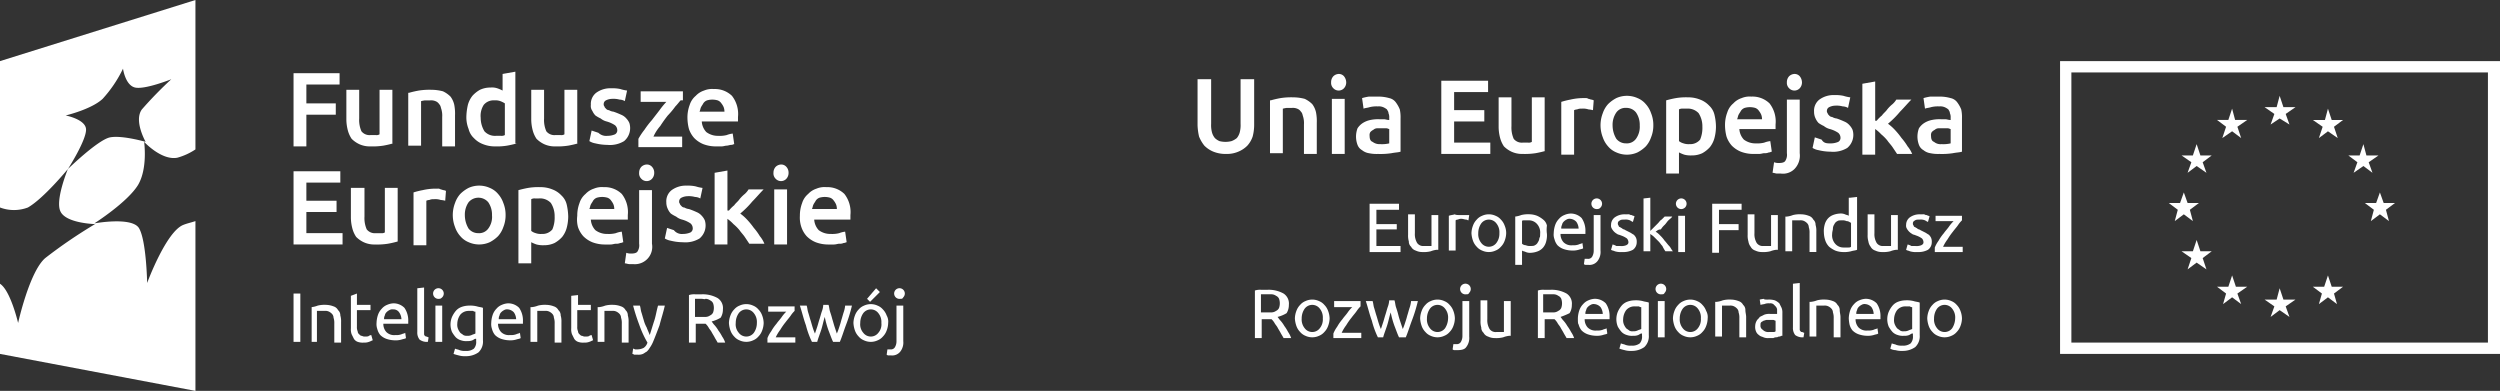 <svg id="UE" xmlns="http://www.w3.org/2000/svg" width="357" height="55.818" viewBox="0 0 357 55.818">
  <rect x="0" y="0" width="357" height="55.818" fill="#333333" stroke="none"/>
  <path id="Path_48" data-name="Path 48" d="M338.8,13.816V52.393H279.316V13.816H338.8m1.724-1.616H277.7V54.01h62.823V12.2Z" transform="translate(16.477 -3.472)" fill="#fff"/>
  <path id="Path_49" data-name="Path 49" d="M305.662,20.895l1.293-.862,1.4.862-.539-1.509,1.4-.97h-1.724l-.539-1.616-.431,1.616H304.8l1.4.97Z" transform="translate(18.58 -3.115)" fill="#fff"/>
  <path id="Path_50" data-name="Path 50" d="M299.254,22.7l1.4-.97,1.293.97-.539-1.616,1.4-.97h-1.724l-.431-1.616-.539,1.616H298.5l1.293.97Z" transform="translate(18.091 -2.983)" fill="#fff"/>
  <path id="Path_51" data-name="Path 51" d="M295.955,23.2l-.539,1.616H293.8l1.4.97-.539,1.509,1.293-.97,1.4.97-.539-1.509,1.293-.97h-1.616Z" transform="translate(17.726 -2.618)" fill="#fff"/>
  <path id="Path_52" data-name="Path 52" d="M294.255,32.725l1.293.97-.431-1.616,1.293-.97h-1.616l-.539-1.509-.539,1.509H292.1l1.293.97-.431,1.616Z" transform="translate(17.595 -2.122)" fill="#fff"/>
  <path id="Path_148" data-name="Path 148" d="M294.255,32.725l1.293.97-.431-1.616,1.293-.97h-1.616l-.539-1.509-.539,1.509H292.1l1.293.97-.431,1.616Z" transform="translate(45.595 -2.122)" fill="#fff"/>
  <path id="Path_53" data-name="Path 53" d="M296.494,37.516l-.539-1.616-.539,1.616H293.8l1.4.97-.539,1.616,1.293-.97,1.4.97-.539-1.616,1.293-.97Z" transform="translate(17.726 -1.633)" fill="#fff"/>
  <path id="Path_54" data-name="Path 54" d="M301.194,42.216l-.539-1.616-.539,1.616H298.5l1.293.97-.431,1.509,1.293-.97,1.293.97-.539-1.509,1.4-.97Z" transform="translate(18.091 -1.269)" fill="#fff"/>
  <path id="Path_55" data-name="Path 55" d="M307.494,43.916l-.539-1.616-.431,1.616H304.8l1.4.97-.539,1.509,1.293-.97,1.4.97-.539-1.509,1.4-.97Z" transform="translate(18.58 -1.137)" fill="#fff"/>
  <path id="Path_56" data-name="Path 56" d="M313.894,42.216l-.539-1.616-.539,1.616H311.2l1.293.97-.431,1.509,1.293-.97,1.293.97-.431-1.509,1.293-.97Z" transform="translate(19.076 -1.269)" fill="#fff"/>
  <path id="Path_58" data-name="Path 58" d="M316.654,27.295l1.4-.97,1.293.97-.539-1.509,1.4-.97h-1.724l-.431-1.616-.539,1.616H315.9l1.293.97Z" transform="translate(19.441 -2.618)" fill="#fff"/>
  <path id="Path_59" data-name="Path 59" d="M313.355,18.5l-.431,1.616H311.2l1.4.97-.539,1.616,1.293-.97,1.4.97-.539-1.616,1.293-.97h-1.616Z" transform="translate(19.076 -2.983)" fill="#fff"/>
  <g id="Group_17" data-name="Group 17" transform="translate(179.2 28.125)">
    <g id="Group_16" data-name="Group 16">
      <path id="Path_60" data-name="Path 60" d="M186.2,38V31.1h4.2v.862H187.17v2.047h2.909v.754H187.17v2.371h3.448V38Z" transform="translate(-169.821 -30.13)" fill="#fff"/>
      <path id="Path_61" data-name="Path 61" d="M195.395,37.565a3.331,3.331,0,0,0-.862.216,4.04,4.04,0,0,1-1.185.108,2.152,2.152,0,0,1-.97-.216,1.1,1.1,0,0,1-.647-.539.978.978,0,0,1-.323-.754,2.984,2.984,0,0,1-.108-.97V32.5h.97v2.694a2.445,2.445,0,0,0,.323,1.4,1.05,1.05,0,0,0,.97.431h1.078V32.608h.97v4.957Z" transform="translate(-169.425 -30.022)" fill="#fff"/>
      <path id="Path_62" data-name="Path 62" d="M198.424,32.608h1.185l-.108.754c-.108,0-.216-.108-.323-.108-.216,0-.431-.108-.647-.108a.971.971,0,0,0-.539.108.472.472,0,0,0-.323.108v4.31h-.97V32.716c.216-.108.539-.108.862-.216C197.67,32.608,197.993,32.608,198.424,32.608Z" transform="translate(-169.006 -30.022)" fill="#fff"/>
      <path id="Path_63" data-name="Path 63" d="M204.657,35.194a3.188,3.188,0,0,1-.216,1.078,2.346,2.346,0,0,1-.539.862,1.933,1.933,0,0,1-.754.539,2.29,2.29,0,0,1-1.94,0,1.933,1.933,0,0,1-.754-.539,2.346,2.346,0,0,1-.539-.862,3.829,3.829,0,0,1-.216-1.078,3.188,3.188,0,0,1,.216-1.078,2.346,2.346,0,0,1,.539-.862,1.933,1.933,0,0,1,.754-.539,2.29,2.29,0,0,1,1.94,0,1.933,1.933,0,0,1,.754.539,2.346,2.346,0,0,1,.539.862A2.7,2.7,0,0,1,204.657,35.194Zm-.97,0a1.987,1.987,0,0,0-.431-1.4,1.347,1.347,0,0,0-2.155,0,2.4,2.4,0,0,0-.431,1.4,1.987,1.987,0,0,0,.431,1.4,1.347,1.347,0,0,0,2.155,0A2.166,2.166,0,0,0,203.687,35.194Z" transform="translate(-168.774 -30.022)" fill="#fff"/>
      <path id="Path_64" data-name="Path 64" d="M210.026,35.3a3.322,3.322,0,0,1-.108,1.078,2.166,2.166,0,0,1-.431.862,1.933,1.933,0,0,1-.754.539,3.146,3.146,0,0,1-.97.216,1.6,1.6,0,0,1-.754-.108c-.216-.108-.431-.108-.539-.216V39.72h-.97v-6.9a3.331,3.331,0,0,0,.862-.216,4.04,4.04,0,0,1,1.185-.108,3.188,3.188,0,0,1,1.078.216,3.78,3.78,0,0,1,.862.539,1.481,1.481,0,0,1,.539.862A4.346,4.346,0,0,0,210.026,35.3Zm-.97,0a1.828,1.828,0,0,0-.431-1.4,1.544,1.544,0,0,0-1.185-.539h-.647c-.108,0-.323,0-.323.108V36.7a.823.823,0,0,0,.539.216,1.367,1.367,0,0,0,.647.108c.216,0,.539,0,.647-.108a.841.841,0,0,0,.431-.431,1.155,1.155,0,0,0,.216-.647C209.056,35.84,209.056,35.517,209.056,35.3Z" transform="translate(-168.324 -30.022)" fill="#fff"/>
      <path id="Path_65" data-name="Path 65" d="M210.6,35.2a3.873,3.873,0,0,1,.216-1.185,2.346,2.346,0,0,1,.539-.862,1.933,1.933,0,0,1,.754-.539,2.536,2.536,0,0,1,.862-.216,2.193,2.193,0,0,1,1.616.647,3.2,3.2,0,0,1,.539,1.94v.323H211.57A1.723,1.723,0,0,0,212,36.495a1.574,1.574,0,0,0,1.293.431,2.1,2.1,0,0,0,.862-.108c.216-.108.431-.108.539-.216l.108.754c-.108.108-.323.108-.647.216a2.983,2.983,0,0,1-.97.108A3.874,3.874,0,0,1,212,37.465a2.346,2.346,0,0,1-.862-.539,2.166,2.166,0,0,1-.431-.862A1.853,1.853,0,0,1,210.6,35.2Zm3.556-.539a1.821,1.821,0,0,0-.323-1.078,1.33,1.33,0,0,0-.862-.431.807.807,0,0,0-.539.108,1.488,1.488,0,0,0-.431.323.817.817,0,0,0-.216.431.971.971,0,0,0-.108.539h2.478Z" transform="translate(-167.928 -30.029)" fill="#fff"/>
      <path id="Path_66" data-name="Path 66" d="M215.247,39.867h-.323a.4.4,0,0,1-.323-.108l.108-.754h.431a.652.652,0,0,0,.647-.323A1.669,1.669,0,0,0,216,37.82V32.755h.97V37.82a2.107,2.107,0,0,1-.431,1.509A1.45,1.45,0,0,1,215.247,39.867Zm1.293-7.974a.762.762,0,1,1,.431-.216A.56.56,0,0,1,216.54,31.893Z" transform="translate(-167.618 -30.169)" fill="#fff"/>
      <path id="Path_67" data-name="Path 67" d="M219.493,37.026a1.852,1.852,0,0,0,.862-.108c.216-.108.323-.216.323-.431a.823.823,0,0,0-.216-.539,3.16,3.16,0,0,0-.862-.431c-.215-.108-.431-.108-.539-.216a1.9,1.9,0,0,1-.754-.754.807.807,0,0,1-.108-.539,1.326,1.326,0,0,1,.539-1.078,2.4,2.4,0,0,1,1.4-.431h.431a.648.648,0,0,1,.431.108.4.4,0,0,1,.323.108c.108,0,.216,0,.216.108l-.216.754c-.108,0-.216-.108-.431-.216a1.6,1.6,0,0,0-.754-.108c-.216,0-.539,0-.647.108-.216.108-.323.216-.323.431a.4.4,0,0,0,.108.323.232.232,0,0,0,.216.216c.108.108.216.108.323.216s.323.108.431.216l.647.323c.215.108.323.216.539.323a1.488,1.488,0,0,1,.323.431,1.367,1.367,0,0,1,.108.647,1.326,1.326,0,0,1-.539,1.078,2.854,2.854,0,0,1-1.509.323,3,3,0,0,1-1.078-.108c-.216-.108-.431-.108-.539-.216l.216-.754a1.82,1.82,0,0,1,.539.216Z" transform="translate(-167.339 -30.022)" fill="#fff"/>
      <path id="Path_68" data-name="Path 68" d="M224.224,35.149a2.857,2.857,0,0,1,.647.539,4.687,4.687,0,0,1,.647.754c.216.216.431.539.647.754s.323.539.539.754h-1.078a4.683,4.683,0,0,1-.431-.754c-.216-.216-.323-.431-.539-.647l-.647-.647c-.216-.216-.431-.323-.539-.431v2.478h-.97V30.408l.97-.108v4.741l.539-.539.539-.539c.216-.216.323-.431.539-.539l.431-.431h1.078c-.108.216-.323.323-.539.539s-.323.431-.539.647a2.856,2.856,0,0,0-.539.647C224.547,34.826,224.44,35.041,224.224,35.149Z" transform="translate(-167.005 -30.192)" fill="#fff"/>
      <path id="Path_69" data-name="Path 69" d="M227.647,31.893a.762.762,0,1,1,.431-.216A.817.817,0,0,1,227.647,31.893Zm.431,6.142h-.97V32.863h.97Z" transform="translate(-166.656 -30.169)" fill="#fff"/>
      <path id="Path_70" data-name="Path 70" d="M231.6,38V31.1h4.2v.862H232.57v2.047h2.8v.862h-2.8V38.1h-.97Z" transform="translate(-166.299 -30.13)" fill="#fff"/>
      <path id="Path_71" data-name="Path 71" d="M240.395,37.565a3.331,3.331,0,0,0-.862.216,4.04,4.04,0,0,1-1.185.108,2.151,2.151,0,0,1-.97-.216,1.1,1.1,0,0,1-.647-.539,1.609,1.609,0,0,1-.323-.754,2.983,2.983,0,0,1-.108-.97V32.5h.97v2.694a2.445,2.445,0,0,0,.323,1.4,1.05,1.05,0,0,0,.97.431h1.078V32.608h.97v4.957Z" transform="translate(-165.934 -30.022)" fill="#fff"/>
      <path id="Path_72" data-name="Path 72" d="M241.516,32.823a3.331,3.331,0,0,0,.862-.216,4.04,4.04,0,0,1,1.185-.108,3.187,3.187,0,0,1,1.078.216,1.1,1.1,0,0,1,.647.539.978.978,0,0,1,.323.754,2.984,2.984,0,0,1,.108.97v2.909h-.97V35.194a2.371,2.371,0,0,0-.108-.862.823.823,0,0,0-.215-.539,1.487,1.487,0,0,0-.431-.323,1.166,1.166,0,0,0-.647-.108H242.27V37.78h-.97V32.823Z" transform="translate(-165.547 -30.022)" fill="#fff"/>
      <path id="Path_73" data-name="Path 73" d="M250.171,30.308l.97-.108v7.543c-.216.108-.539.108-.862.216a4.04,4.04,0,0,1-1.185.108,3.188,3.188,0,0,1-1.078-.216,3.78,3.78,0,0,1-.862-.539,2.346,2.346,0,0,1-.539-.862,3.873,3.873,0,0,1-.216-1.185,3.322,3.322,0,0,1,.108-1.078,2.167,2.167,0,0,1,.431-.862,1.933,1.933,0,0,1,.754-.539,3.146,3.146,0,0,1,.97-.216,1.6,1.6,0,0,1,.754.108c.215.108.431.108.539.216V30.308Zm0,3.556a.823.823,0,0,0-.539-.216,1.367,1.367,0,0,0-.647-.108c-.216,0-.539,0-.647.108a.841.841,0,0,0-.431.431,1.155,1.155,0,0,0-.216.647c0,.216-.108.431-.108.754a1.829,1.829,0,0,0,.431,1.4,1.544,1.544,0,0,0,1.185.539h.647c.215,0,.323,0,.431-.108V33.864Z" transform="translate(-165.151 -30.2)" fill="#fff"/>
      <path id="Path_74" data-name="Path 74" d="M256.295,37.565a3.331,3.331,0,0,0-.862.216,4.04,4.04,0,0,1-1.185.108,2.152,2.152,0,0,1-.97-.216,1.1,1.1,0,0,1-.647-.539,1.608,1.608,0,0,1-.323-.754,2.983,2.983,0,0,1-.108-.97V32.5h.97v2.694a2.445,2.445,0,0,0,.323,1.4,1.05,1.05,0,0,0,.97.431h1.078V32.608h.97v4.957Z" transform="translate(-164.701 -30.022)" fill="#fff"/>
      <path id="Path_75" data-name="Path 75" d="M258.593,37.026a1.852,1.852,0,0,0,.862-.108c.216-.108.323-.216.323-.431a.823.823,0,0,0-.216-.539,3.159,3.159,0,0,0-.862-.431c-.215-.108-.431-.108-.539-.216a1.905,1.905,0,0,1-.754-.754.808.808,0,0,1-.108-.539,1.326,1.326,0,0,1,.539-1.078,2.4,2.4,0,0,1,1.4-.431h.431a.648.648,0,0,1,.431.108.4.4,0,0,1,.323.108c.108,0,.215,0,.215.108l-.215.754c-.108,0-.216-.108-.431-.216a1.6,1.6,0,0,0-.754-.108c-.216,0-.539,0-.647.108-.216.108-.323.216-.323.431a.4.4,0,0,0,.108.323.232.232,0,0,0,.216.216c.108.108.216.108.323.216s.323.108.431.216l.647.323c.215.108.323.216.539.323a1.489,1.489,0,0,1,.323.431,1.367,1.367,0,0,1,.108.647,1.326,1.326,0,0,1-.539,1.078,2.854,2.854,0,0,1-1.509.323,3,3,0,0,1-1.078-.108c-.215-.108-.431-.108-.539-.216l.216-.754a1.821,1.821,0,0,1,.539.216Z" transform="translate(-164.305 -30.022)" fill="#fff"/>
      <path id="Path_76" data-name="Path 76" d="M264.979,33.347a4.1,4.1,0,0,0-.539.647c-.216.323-.431.539-.754.97a9.321,9.321,0,0,0-.754,1.078,5.706,5.706,0,0,0-.647,1.078h2.8v.754H261.1v-.647a4.369,4.369,0,0,1,.539-.97,6.539,6.539,0,0,1,.754-1.078c.216-.323.539-.647.754-.97a4.687,4.687,0,0,1,.647-.754h-2.586V32.7h3.772Z" transform="translate(-164.011 -30.006)" fill="#fff"/>
      <path id="Path_77" data-name="Path 77" d="M174.233,46.379c.108.108.215.323.431.539a4.565,4.565,0,0,1,.539.754,6.012,6.012,0,0,1,.539.862,3.225,3.225,0,0,1,.431.862h-1.078c-.108-.216-.323-.539-.431-.754s-.323-.539-.431-.754-.323-.431-.431-.647a2.351,2.351,0,0,0-.431-.539h-1.4V49.4H171V42.608a2.373,2.373,0,0,1,.862-.108h.97a4.379,4.379,0,0,1,2.263.539,1.7,1.7,0,0,1,.754,1.616,2.172,2.172,0,0,1-.323,1.185A4.664,4.664,0,0,1,174.233,46.379Zm-1.4-3.233h-.97v2.586h1.509a1.156,1.156,0,0,0,.647-.216.841.841,0,0,0,.431-.431,1.993,1.993,0,0,0,0-1.293.841.841,0,0,0-.431-.431,1.156,1.156,0,0,0-.647-.216Z" transform="translate(-171 -29.246)" fill="#fff"/>
      <path id="Path_78" data-name="Path 78" d="M181.257,46.494a3.187,3.187,0,0,1-.216,1.078,2.346,2.346,0,0,1-.539.862,1.933,1.933,0,0,1-.754.539,2.29,2.29,0,0,1-1.94,0,1.933,1.933,0,0,1-.754-.539,2.346,2.346,0,0,1-.539-.862,3.829,3.829,0,0,1-.216-1.078,3.188,3.188,0,0,1,.216-1.078,2.346,2.346,0,0,1,.539-.862,1.933,1.933,0,0,1,.754-.539,2.29,2.29,0,0,1,1.94,0,1.933,1.933,0,0,1,.754.539,2.346,2.346,0,0,1,.539.862A3.187,3.187,0,0,1,181.257,46.494Zm-.97,0a1.987,1.987,0,0,0-.431-1.4,1.347,1.347,0,0,0-2.155,0,2.4,2.4,0,0,0-.431,1.4,1.987,1.987,0,0,0,.431,1.4,1.347,1.347,0,0,0,2.155,0A1.987,1.987,0,0,0,180.287,46.494Z" transform="translate(-170.589 -29.145)" fill="#fff"/>
      <path id="Path_79" data-name="Path 79" d="M185.279,44.754a4.1,4.1,0,0,0-.539.647c-.216.323-.431.539-.754.97a9.326,9.326,0,0,0-.754,1.078,5.71,5.71,0,0,0-.647,1.078h2.8v.754H181.4v-.647a4.369,4.369,0,0,1,.539-.97,6.543,6.543,0,0,1,.754-1.078c.216-.323.539-.647.754-.97a4.688,4.688,0,0,1,.647-.754h-2.586V44h3.772v.754Z" transform="translate(-170.193 -29.129)" fill="#fff"/>
      <path id="Path_80" data-name="Path 80" d="M190.441,49.18c-.216-.431-.431-1.078-.647-1.616a13.032,13.032,0,0,1-.539-1.94c-.216.647-.323,1.293-.539,1.94s-.431,1.185-.539,1.616h-.754a12.129,12.129,0,0,1-.862-2.371c-.323-.862-.539-1.832-.862-2.8h.97c.108.323.108.647.216.97s.216.754.323,1.078.216.754.323,1.078a7.426,7.426,0,0,0,.323.862l.323-.97c.108-.323.215-.754.323-1.078s.216-.754.323-1.078a3.146,3.146,0,0,0,.215-.97h.754c.108.323.108.647.215.97s.216.647.323,1.078.216.754.323,1.078l.323.97a7.426,7.426,0,0,0,.323-.862c.108-.323.216-.647.323-1.078.108-.323.216-.754.323-1.078a4,4,0,0,0,.216-.97h.97a21.28,21.28,0,0,1-.862,2.8c-.323.862-.539,1.616-.862,2.371Z" transform="translate(-169.86 -29.137)" fill="#fff"/>
      <path id="Path_81" data-name="Path 81" d="M197.857,46.494a3.188,3.188,0,0,1-.216,1.078,2.346,2.346,0,0,1-.539.862,1.933,1.933,0,0,1-.754.539,2.29,2.29,0,0,1-1.94,0,1.932,1.932,0,0,1-.754-.539,2.346,2.346,0,0,1-.539-.862,3.829,3.829,0,0,1-.216-1.078,3.188,3.188,0,0,1,.216-1.078,2.346,2.346,0,0,1,.539-.862,1.932,1.932,0,0,1,.754-.539,2.29,2.29,0,0,1,1.94,0,1.933,1.933,0,0,1,.754.539,2.346,2.346,0,0,1,.539.862A3.188,3.188,0,0,1,197.857,46.494Zm-.97,0a1.987,1.987,0,0,0-.431-1.4,1.347,1.347,0,0,0-2.155,0,2.4,2.4,0,0,0-.431,1.4,1.987,1.987,0,0,0,.431,1.4,1.347,1.347,0,0,0,2.155,0A2.7,2.7,0,0,0,196.887,46.494Z" transform="translate(-169.301 -29.145)" fill="#fff"/>
      <path id="Path_82" data-name="Path 82" d="M197.847,51.167h-.323a.4.4,0,0,1-.323-.108l.108-.754h.431a.652.652,0,0,0,.647-.323,1.67,1.67,0,0,0,.216-.862V44.163h.97v5.065a2.107,2.107,0,0,1-.431,1.509C198.924,51.059,198.493,51.167,197.847,51.167Zm1.293-7.974a.762.762,0,1,1,.431-.216C199.463,43.193,199.355,43.193,199.14,43.193Z" transform="translate(-168.968 -29.292)" fill="#fff"/>
      <path id="Path_83" data-name="Path 83" d="M204.995,48.965a3.331,3.331,0,0,0-.862.216,4.04,4.04,0,0,1-1.185.108,2.152,2.152,0,0,1-.97-.216,1.1,1.1,0,0,1-.647-.539.978.978,0,0,1-.323-.754,2.983,2.983,0,0,1-.108-.97V43.9h.97v2.694a2.445,2.445,0,0,0,.323,1.4,1.05,1.05,0,0,0,.97.431h1.078V44.008h.97v4.957Z" transform="translate(-168.681 -29.137)" fill="#fff"/>
      <path id="Path_84" data-name="Path 84" d="M211.733,46.379c.108.108.216.323.431.539a4.56,4.56,0,0,1,.539.754,6.012,6.012,0,0,1,.539.862,3.226,3.226,0,0,1,.431.862h-1.078c-.108-.216-.323-.539-.431-.754s-.323-.539-.431-.754-.323-.431-.431-.647a2.35,2.35,0,0,0-.431-.539h-1.4V49.4h-.97V42.608a2.373,2.373,0,0,1,.862-.108h.97a4.379,4.379,0,0,1,2.263.539,1.7,1.7,0,0,1,.754,1.616,2.172,2.172,0,0,1-.323,1.185A11.222,11.222,0,0,1,211.733,46.379Zm-1.509-3.233h-.97v2.586h1.509a1.155,1.155,0,0,0,.647-.216.841.841,0,0,0,.431-.431,1.994,1.994,0,0,0,0-1.293.841.841,0,0,0-.431-.431,1.155,1.155,0,0,0-.647-.216Z" transform="translate(-168.091 -29.246)" fill="#fff"/>
      <path id="Path_85" data-name="Path 85" d="M213.8,46.5a3.874,3.874,0,0,1,.216-1.185,2.347,2.347,0,0,1,.539-.862,1.933,1.933,0,0,1,.754-.539,2.536,2.536,0,0,1,.862-.216,2.193,2.193,0,0,1,1.616.647,3.2,3.2,0,0,1,.539,1.94v.323H214.77a1.723,1.723,0,0,0,.431,1.185,1.574,1.574,0,0,0,1.293.431,2.1,2.1,0,0,0,.862-.108c.216-.108.431-.108.539-.216l.108.754c-.108.108-.323.108-.647.216a2.983,2.983,0,0,1-.97.108,3.874,3.874,0,0,1-1.185-.216,2.346,2.346,0,0,1-.862-.539,2.166,2.166,0,0,1-.431-.862C213.8,47.256,213.8,46.933,213.8,46.5Zm3.556-.539a1.82,1.82,0,0,0-.323-1.078,1.33,1.33,0,0,0-.862-.431.807.807,0,0,0-.539.108,1.488,1.488,0,0,0-.431.323.817.817,0,0,0-.216.431.971.971,0,0,0-.108.539h2.478Z" transform="translate(-167.68 -29.153)" fill="#fff"/>
      <path id="Path_86" data-name="Path 86" d="M222.456,48.641c-.108,0-.216.108-.431.216a1.834,1.834,0,0,1-.754.108,2.1,2.1,0,0,1-.862-.108,1.737,1.737,0,0,1-.754-.431,4.562,4.562,0,0,1-.539-.754,2.8,2.8,0,0,1,0-2.155,3.78,3.78,0,0,1,.539-.862,1.933,1.933,0,0,1,.754-.539,3.188,3.188,0,0,1,1.078-.216,4.04,4.04,0,0,1,1.185.108c.323.108.647.108.862.216v4.634a2.121,2.121,0,0,1-.647,1.724,3.082,3.082,0,0,1-1.832.539,2.983,2.983,0,0,1-.97-.108,6.867,6.867,0,0,1-.754-.216l.216-.754c.216.108.431.108.647.216a2.1,2.1,0,0,0,.862.108,1.733,1.733,0,0,0,1.185-.323,1.43,1.43,0,0,0,.323-1.078v-.323Zm0-3.772a.4.4,0,0,1-.323-.108h-.647a1.544,1.544,0,0,0-1.185.539,2.311,2.311,0,0,0-.431,1.293,1.6,1.6,0,0,0,.108.754,2.355,2.355,0,0,0,.323.539c.108.108.323.216.431.323a.807.807,0,0,0,.539.108,1.367,1.367,0,0,0,.647-.108c.216-.108.323-.108.539-.216Z" transform="translate(-167.284 -29.137)" fill="#fff"/>
      <path id="Path_87" data-name="Path 87" d="M224.947,43.193a.762.762,0,1,1,.431-.216C225.27,43.193,225.162,43.193,224.947,43.193Zm.431,6.142h-.97V44.163h.97Z" transform="translate(-166.865 -29.292)" fill="#fff"/>
      <path id="Path_88" data-name="Path 88" d="M231.357,46.494a3.189,3.189,0,0,1-.216,1.078,2.346,2.346,0,0,1-.539.862,1.933,1.933,0,0,1-.754.539,2.29,2.29,0,0,1-1.94,0,1.933,1.933,0,0,1-.754-.539,2.346,2.346,0,0,1-.539-.862,3.829,3.829,0,0,1-.216-1.078,3.188,3.188,0,0,1,.216-1.078,2.346,2.346,0,0,1,.539-.862,1.933,1.933,0,0,1,.754-.539,2.29,2.29,0,0,1,1.94,0,1.933,1.933,0,0,1,.754.539,2.346,2.346,0,0,1,.539.862A1.772,1.772,0,0,1,231.357,46.494Zm-.97,0a1.987,1.987,0,0,0-.431-1.4,1.347,1.347,0,0,0-2.155,0,2.4,2.4,0,0,0-.431,1.4,1.987,1.987,0,0,0,.431,1.4,1.347,1.347,0,0,0,2.155,0A1.987,1.987,0,0,0,230.387,46.494Z" transform="translate(-166.702 -29.145)" fill="#fff"/>
      <path id="Path_89" data-name="Path 89" d="M232.215,44.123a3.331,3.331,0,0,0,.862-.216,4.04,4.04,0,0,1,1.185-.108,3.188,3.188,0,0,1,1.078.216,1.1,1.1,0,0,1,.647.539.978.978,0,0,1,.323.754c0,.323.108.647.108.97v2.909h-.97V46.494a2.373,2.373,0,0,0-.108-.862.823.823,0,0,0-.216-.539,1.487,1.487,0,0,0-.431-.323,1.167,1.167,0,0,0-.647-.108H232.97V49.08H232V44.123Z" transform="translate(-166.268 -29.145)" fill="#fff"/>
      <path id="Path_90" data-name="Path 90" d="M239.132,43.808a2.983,2.983,0,0,1,.97.108,2.254,2.254,0,0,1,.647.431l.323.647a1.834,1.834,0,0,1,.108.754V48.98a.4.4,0,0,0-.323.108.648.648,0,0,0-.431.108.971.971,0,0,0-.539.108h-.647a1.6,1.6,0,0,1-.754-.108c-.216-.108-.431-.108-.647-.323a1.076,1.076,0,0,1-.431-.539,1.6,1.6,0,0,1-.108-.754,1.557,1.557,0,0,1,.216-.754c.108-.216.323-.323.431-.539l.647-.323a2.1,2.1,0,0,1,.862-.108h.97v-.647a.817.817,0,0,0-.216-.431l-.323-.323a.808.808,0,0,0-.539-.108,1.6,1.6,0,0,0-.754.108,4.667,4.667,0,0,0-.539.108l-.108-.754a3.81,3.81,0,0,1,.647-.108C238.485,43.808,238.809,43.808,239.132,43.808Zm.108,4.634h.539c.216,0,.323,0,.431-.108V46.825c-.108,0-.215-.108-.323-.108h-.97c-.108,0-.323.108-.431.108-.108.108-.216.108-.323.216s-.108.216-.108.431a.652.652,0,0,0,.323.647A1.061,1.061,0,0,0,239.24,48.441Z" transform="translate(-165.857 -29.153)" fill="#fff"/>
      <path id="Path_91" data-name="Path 91" d="M243.809,49.359a1.733,1.733,0,0,1-1.185-.323,1.609,1.609,0,0,1-.323-1.078v-6.25l.97-.108v6.681a.376.376,0,0,0,.108.216c.108.108.108.108.216.108s.215.108.323.108Z" transform="translate(-165.469 -29.316)" fill="#fff"/>
      <path id="Path_92" data-name="Path 92" d="M244.716,44.123a3.331,3.331,0,0,0,.862-.216,4.04,4.04,0,0,1,1.185-.108,3.188,3.188,0,0,1,1.078.216,1.1,1.1,0,0,1,.647.539.978.978,0,0,1,.323.754c0,.323.108.647.108.97v2.909h-.97V46.494a2.373,2.373,0,0,0-.108-.862.823.823,0,0,0-.216-.539,1.487,1.487,0,0,0-.431-.323,1.167,1.167,0,0,0-.647-.108H245.47V49.08h-.97V44.123Z" transform="translate(-165.298 -29.145)" fill="#fff"/>
      <path id="Path_93" data-name="Path 93" d="M249.7,46.5a3.874,3.874,0,0,1,.216-1.185,2.346,2.346,0,0,1,.539-.862,1.933,1.933,0,0,1,.754-.539,2.536,2.536,0,0,1,.862-.216,2.193,2.193,0,0,1,1.616.647,3.2,3.2,0,0,1,.539,1.94v.323H250.67a1.723,1.723,0,0,0,.431,1.185,1.574,1.574,0,0,0,1.293.431,2.1,2.1,0,0,0,.862-.108c.216-.108.431-.108.539-.216l.108.754c-.108.108-.323.108-.647.216a2.983,2.983,0,0,1-.97.108,3.874,3.874,0,0,1-1.185-.216,2.346,2.346,0,0,1-.862-.539,2.166,2.166,0,0,1-.431-.862A5.8,5.8,0,0,1,249.7,46.5Zm3.556-.539a1.821,1.821,0,0,0-.323-1.078,1.33,1.33,0,0,0-.862-.431.807.807,0,0,0-.539.108,1.488,1.488,0,0,0-.431.323.817.817,0,0,0-.216.431.972.972,0,0,0-.108.539h2.478Z" transform="translate(-164.895 -29.153)" fill="#fff"/>
      <path id="Path_94" data-name="Path 94" d="M258.356,48.641c-.108,0-.216.108-.431.216a1.834,1.834,0,0,1-.754.108,2.1,2.1,0,0,1-.862-.108,1.737,1.737,0,0,1-.754-.431,4.56,4.56,0,0,1-.539-.754,2.8,2.8,0,0,1,0-2.155,3.78,3.78,0,0,1,.539-.862,1.933,1.933,0,0,1,.754-.539,3.188,3.188,0,0,1,1.078-.216,4.04,4.04,0,0,1,1.185.108c.323.108.647.108.862.216v4.634a2.121,2.121,0,0,1-.647,1.724,3.082,3.082,0,0,1-1.832.539,2.983,2.983,0,0,1-.97-.108,1.558,1.558,0,0,1-.754-.216l.216-.754c.215.108.431.108.647.216a2.1,2.1,0,0,0,.862.108,1.733,1.733,0,0,0,1.185-.323,1.43,1.43,0,0,0,.323-1.078v-.323Zm0-3.772a.4.4,0,0,1-.323-.108h-.647a1.544,1.544,0,0,0-1.185.539,2.31,2.31,0,0,0-.431,1.293,1.6,1.6,0,0,0,.108.754,2.353,2.353,0,0,0,.323.539c.108.108.323.216.431.323a.808.808,0,0,0,.539.108,1.367,1.367,0,0,0,.647-.108c.215-.108.323-.108.539-.216Z" transform="translate(-164.499 -29.137)" fill="#fff"/>
      <path id="Path_95" data-name="Path 95" d="M265.057,46.494a3.188,3.188,0,0,1-.216,1.078,2.346,2.346,0,0,1-.539.862,1.933,1.933,0,0,1-.754.539,2.29,2.29,0,0,1-1.94,0,1.933,1.933,0,0,1-.754-.539,2.346,2.346,0,0,1-.539-.862,3.829,3.829,0,0,1-.215-1.078,3.188,3.188,0,0,1,.215-1.078,2.346,2.346,0,0,1,.539-.862,1.933,1.933,0,0,1,.754-.539,2.29,2.29,0,0,1,1.94,0,1.933,1.933,0,0,1,.754.539,2.346,2.346,0,0,1,.539.862A3.188,3.188,0,0,1,265.057,46.494Zm-.97,0a1.987,1.987,0,0,0-.431-1.4,1.347,1.347,0,0,0-2.155,0,2.4,2.4,0,0,0-.431,1.4,1.987,1.987,0,0,0,.431,1.4,1.347,1.347,0,0,0,2.155,0A2.7,2.7,0,0,0,264.087,46.494Z" transform="translate(-164.088 -29.145)" fill="#fff"/>
    </g>
  </g>
  <g id="Group_19" data-name="Group 19" transform="translate(171.011 10.56)">
    <g id="Group_18" data-name="Group 18">
      <path id="Path_96" data-name="Path 96" d="M167.495,25.268a4.644,4.644,0,0,1-1.832-.323,3.875,3.875,0,0,1-1.293-.862,5.094,5.094,0,0,1-.754-1.293,8.317,8.317,0,0,1-.216-1.616V14.6h1.94v6.358a4.04,4.04,0,0,0,.108,1.185,2.166,2.166,0,0,0,.431.862,2.254,2.254,0,0,0,.647.431,3.5,3.5,0,0,0,1.724,0,2.7,2.7,0,0,0,.754-.431,2.166,2.166,0,0,0,.431-.862,4.04,4.04,0,0,0,.108-1.185V14.6h1.94v6.573a6.521,6.521,0,0,1-.216,1.616,3.726,3.726,0,0,1-.754,1.293,3.875,3.875,0,0,1-1.293.862A4.1,4.1,0,0,1,167.495,25.268Z" transform="translate(-163.4 -13.846)" fill="#fff"/>
      <path id="Path_97" data-name="Path 97" d="M173.108,17.431a14.058,14.058,0,0,1,1.4-.323A9.859,9.859,0,0,1,176.34,17a6.522,6.522,0,0,1,1.616.216,3.87,3.87,0,0,1,1.078.754,3.03,3.03,0,0,1,.539,1.185,6.627,6.627,0,0,1,.108,1.509v4.418h-1.832v-4.2a3.322,3.322,0,0,0-.108-1.078c-.108-.323-.108-.539-.323-.754a1.076,1.076,0,0,0-.539-.431,1.6,1.6,0,0,0-.754-.108h-.754a4.666,4.666,0,0,0-.539.108v6.358H173V17.431Z" transform="translate(-162.655 -13.66)" fill="#fff"/>
      <path id="Path_98" data-name="Path 98" d="M183.255,15.085a1.224,1.224,0,0,1-.323.862,1.042,1.042,0,0,1-1.509,0,1.061,1.061,0,0,1-.323-.862,1.223,1.223,0,0,1,.323-.862,1.164,1.164,0,0,1,.754-.323.978.978,0,0,1,.754.323A1.433,1.433,0,0,1,183.255,15.085Zm-.216,10.237h-1.832V17.456h1.832Z" transform="translate(-162.027 -13.9)" fill="#fff"/>
      <path id="Path_99" data-name="Path 99" d="M187.633,16.9a5.616,5.616,0,0,1,1.509.216,1.569,1.569,0,0,1,.97.647,4.366,4.366,0,0,1,.539.97,5.246,5.246,0,0,1,.108,1.293v4.741c-.323.108-.754.108-1.293.216a10.476,10.476,0,0,1-1.94.108,5.246,5.246,0,0,1-1.293-.108,2.03,2.03,0,0,1-.97-.431,1.448,1.448,0,0,1-.647-.754,3.367,3.367,0,0,1,0-2.371,2.518,2.518,0,0,1,.754-.754,3.227,3.227,0,0,1,1.078-.431,5.246,5.246,0,0,1,1.293-.108h.647c.216,0,.431.108.754.108v-.323a1.367,1.367,0,0,0-.108-.647c0-.216-.108-.323-.216-.539a2.356,2.356,0,0,0-.539-.323,1.6,1.6,0,0,0-.754-.108,4.041,4.041,0,0,0-1.185.108c-.323.108-.647.108-.862.216l-.215-1.509a6.866,6.866,0,0,1,.97-.216Zm.216,6.789a4.44,4.44,0,0,0,1.293-.108V21.534c-.108,0-.215-.108-.431-.108h-1.293a.823.823,0,0,0-.539.216,1.487,1.487,0,0,0-.431.323.807.807,0,0,0-.108.539c0,.431.108.754.431.862A1.609,1.609,0,0,0,187.848,23.689Z" transform="translate(-161.771 -13.667)" fill="#fff"/>
      <path id="Path_100" data-name="Path 100" d="M195.7,25.252V14.8h6.681v1.616h-4.849V19h4.31v1.616h-4.31v3.017H202.7v1.616Z" transform="translate(-160.894 -13.83)" fill="#fff"/>
      <path id="Path_101" data-name="Path 101" d="M209.981,24.651a14.056,14.056,0,0,1-1.4.323,9.859,9.859,0,0,1-1.832.108,3.6,3.6,0,0,1-1.616-.323A3.871,3.871,0,0,1,204.054,24a3.983,3.983,0,0,1-.539-1.185,6.358,6.358,0,0,1-.216-1.509V17h1.832v4.095a3.976,3.976,0,0,0,.323,1.832,1.47,1.47,0,0,0,1.293.539h.754a.807.807,0,0,0,.539-.108V17h1.832v7.651Z" transform="translate(-160.305 -13.66)" fill="#fff"/>
      <path id="Path_102" data-name="Path 102" d="M216.126,18.824a3.81,3.81,0,0,0-.647-.108,2.392,2.392,0,0,0-.97-.108,1.367,1.367,0,0,0-.647.108,1.115,1.115,0,0,0-.431.108v6.358H211.6V17.639a11.182,11.182,0,0,1,1.293-.323,8.374,8.374,0,0,1,1.724-.216h.431a.648.648,0,0,1,.431.108c.108,0,.323.108.431.108a1.085,1.085,0,0,1,.323.108Z" transform="translate(-159.661 -13.652)" fill="#fff"/>
      <path id="Path_103" data-name="Path 103" d="M224.343,21a4.468,4.468,0,0,1-.323,1.724,3.726,3.726,0,0,1-.754,1.293,4.785,4.785,0,0,1-1.185.862,3.682,3.682,0,0,1-3.017,0,3.056,3.056,0,0,1-1.185-.862,3.726,3.726,0,0,1-.754-1.293,4.759,4.759,0,0,1,0-3.448,3.726,3.726,0,0,1,.754-1.293,4.785,4.785,0,0,1,1.185-.862,3.682,3.682,0,0,1,3.017,0,3.056,3.056,0,0,1,1.185.862,3.726,3.726,0,0,1,.754,1.293A4.468,4.468,0,0,1,224.343,21Zm-1.94,0a3.082,3.082,0,0,0-.539-1.832,1.738,1.738,0,0,0-1.4-.647,1.6,1.6,0,0,0-1.4.647A3.082,3.082,0,0,0,218.524,21a3.721,3.721,0,0,0,.539,1.94,1.738,1.738,0,0,0,1.4.647,1.6,1.6,0,0,0,1.4-.647A2.942,2.942,0,0,0,222.4,21Z" transform="translate(-159.258 -13.675)" fill="#fff"/>
      <path id="Path_104" data-name="Path 104" d="M232.612,21.2a6.522,6.522,0,0,1-.216,1.616,3.631,3.631,0,0,1-.647,1.293,4.219,4.219,0,0,1-1.078.862,3.442,3.442,0,0,1-1.509.323,3.666,3.666,0,0,1-1.078-.108,5.255,5.255,0,0,1-.754-.323v3.017H225.5V17.431a14.058,14.058,0,0,1,1.4-.323A8.71,8.71,0,0,1,228.625,17a4.467,4.467,0,0,1,1.724.323,3.411,3.411,0,0,1,1.293.862,2.586,2.586,0,0,1,.754,1.293A7.5,7.5,0,0,1,232.612,21.2Zm-1.94,0a3.446,3.446,0,0,0-.539-1.94,2.121,2.121,0,0,0-1.724-.647h-.539a.971.971,0,0,0-.539.108V23.25a1.754,1.754,0,0,0,.647.323,2.1,2.1,0,0,0,.862.108,1.808,1.808,0,0,0,1.509-.647A4.294,4.294,0,0,0,230.672,21.2Z" transform="translate(-158.583 -13.66)" fill="#fff"/>
      <path id="Path_105" data-name="Path 105" d="M233.3,20.995a5.034,5.034,0,0,1,.323-1.832,2.748,2.748,0,0,1,.862-1.293,2.79,2.79,0,0,1,1.185-.754,2.958,2.958,0,0,1,1.4-.216,3.5,3.5,0,0,1,2.586.97,4.213,4.213,0,0,1,.862,3.017v.647h-5.172a2.42,2.42,0,0,0,.647,1.509,2.742,2.742,0,0,0,1.724.539,4.041,4.041,0,0,0,1.185-.108,3.331,3.331,0,0,1,.862-.216l.216,1.509c-.108,0-.216.108-.431.108a1.367,1.367,0,0,1-.647.108c-.216,0-.431.108-.754.108h-.754a5.034,5.034,0,0,1-1.832-.323,3.875,3.875,0,0,1-1.293-.862,3.726,3.726,0,0,1-.754-1.293A6.522,6.522,0,0,1,233.3,20.995Zm5.28-.754a1.834,1.834,0,0,0-.108-.754,2.355,2.355,0,0,0-.323-.539,1.076,1.076,0,0,0-.539-.431,2.694,2.694,0,0,0-1.509,0,1.076,1.076,0,0,0-.539.431c-.108.216-.216.323-.323.539s-.108.431-.216.647h3.556Z" transform="translate(-157.978 -13.667)" fill="#fff"/>
      <path id="Path_106" data-name="Path 106" d="M240.785,28.124h-.539c-.216,0-.431-.108-.647-.108l.216-1.509a1.834,1.834,0,0,0,.754.108c.431,0,.754-.108.862-.323a1.615,1.615,0,0,0,.215-1.078V17.564h1.832v7.651a2.738,2.738,0,0,1-.754,2.263A2.324,2.324,0,0,1,240.785,28.124ZM243.8,15.085a1.224,1.224,0,0,1-.323.862,1.042,1.042,0,0,1-1.509,0,1.061,1.061,0,0,1-.323-.862,1.224,1.224,0,0,1,.323-.862,1.164,1.164,0,0,1,.754-.323.978.978,0,0,1,.754.323A1.433,1.433,0,0,1,243.8,15.085Z" transform="translate(-157.489 -13.9)" fill="#fff"/>
      <path id="Path_107" data-name="Path 107" d="M247.486,23.6a2.7,2.7,0,0,0,1.078-.216.652.652,0,0,0,.323-.647.931.931,0,0,0-.323-.647,4.129,4.129,0,0,0-1.185-.539,2.166,2.166,0,0,1-.862-.431,4.684,4.684,0,0,1-.754-.431,2.254,2.254,0,0,1-.431-.647,2.152,2.152,0,0,1-.216-.97,2.009,2.009,0,0,1,.754-1.724,3.42,3.42,0,0,1,2.155-.647,5.247,5.247,0,0,1,1.293.108,5.465,5.465,0,0,0,.97.216l-.323,1.509a1.558,1.558,0,0,0-.754-.216,3.322,3.322,0,0,0-1.078-.108,2.03,2.03,0,0,0-.862.216.593.593,0,0,0-.323.539.4.4,0,0,0,.108.323c0,.108.108.216.215.323a.56.56,0,0,0,.431.216,1.532,1.532,0,0,0,.647.216,11.183,11.183,0,0,1,1.078.431,1.933,1.933,0,0,1,.754.539,2.254,2.254,0,0,1,.431.647,2.428,2.428,0,0,1-.754,2.586,3.88,3.88,0,0,1-2.371.539,7.5,7.5,0,0,1-1.724-.216,2.362,2.362,0,0,1-.862-.323l.323-1.509.97.323C246.516,23.6,246.947,23.6,247.486,23.6Z" transform="translate(-157.078 -13.683)" fill="#fff"/>
      <path id="Path_108" data-name="Path 108" d="M253.547,20.5a4.978,4.978,0,0,1,.754-.754c.215-.323.539-.539.754-.862a4.977,4.977,0,0,1,.754-.754,2.858,2.858,0,0,0,.539-.647H258.5c-.539.539-1.078,1.185-1.616,1.724a13.032,13.032,0,0,1-1.724,1.724,6.972,6.972,0,0,1,.97.862,11.448,11.448,0,0,1,.97,1.185,8.224,8.224,0,0,1,.862,1.185,4.034,4.034,0,0,1,.647,1.078h-2.155l-.647-.97c-.216-.323-.539-.647-.754-.97a6.506,6.506,0,0,0-.862-.862,5.4,5.4,0,0,0-.862-.754v3.664H251.5V15.223l1.832-.323v5.6Z" transform="translate(-156.566 -13.822)" fill="#fff"/>
      <path id="Path_109" data-name="Path 109" d="M262.033,16.9a5.617,5.617,0,0,1,1.509.216,1.569,1.569,0,0,1,.97.647,4.37,4.37,0,0,1,.539.97,5.245,5.245,0,0,1,.108,1.293v4.741c-.323.108-.754.108-1.293.216a10.477,10.477,0,0,1-1.94.108,5.246,5.246,0,0,1-1.293-.108,2.03,2.03,0,0,1-.97-.431,1.448,1.448,0,0,1-.647-.754,3.367,3.367,0,0,1,0-2.371,2.518,2.518,0,0,1,.754-.754,3.226,3.226,0,0,1,1.078-.431,5.246,5.246,0,0,1,1.293-.108h.647c.216,0,.431.108.754.108v-.323a1.367,1.367,0,0,0-.108-.647c0-.216-.108-.323-.216-.539a2.353,2.353,0,0,0-.539-.323,1.6,1.6,0,0,0-.754-.108,4.041,4.041,0,0,0-1.185.108c-.323.108-.647.108-.862.216l-.215-1.509a6.867,6.867,0,0,1,.97-.216Zm.216,6.789a4.441,4.441,0,0,0,1.293-.108V21.534c-.108,0-.216-.108-.431-.108h-1.293a.823.823,0,0,0-.539.216,1.486,1.486,0,0,0-.431.323.807.807,0,0,0-.108.539c0,.431.108.754.431.862A1.43,1.43,0,0,0,262.248,23.689Z" transform="translate(-156 -13.667)" fill="#fff"/>
    </g>
  </g>
  <g id="Group_20" data-name="Group 20" transform="translate(41.918 10.237)">
    <path id="Path_110" data-name="Path 110" d="M43.6,24.252V13.8h6.573v1.616H45.432V18.11h4.2v1.616h-4.2v4.526Z" transform="translate(-43.6 -13.584)" fill="#fff"/>
    <path id="Path_111" data-name="Path 111" d="M57.281,23.651a14.055,14.055,0,0,1-1.4.323,9.859,9.859,0,0,1-1.832.108,3.6,3.6,0,0,1-1.616-.323A3.87,3.87,0,0,1,51.354,23a3.984,3.984,0,0,1-.539-1.185A6.359,6.359,0,0,1,50.6,20.31V16h1.832v4.095a3.976,3.976,0,0,0,.323,1.832,1.47,1.47,0,0,0,1.293.539H54.8a.808.808,0,0,0,.539-.108V16h1.832v7.651Z" transform="translate(-43.057 -13.414)" fill="#fff"/>
    <path id="Path_112" data-name="Path 112" d="M58.908,16.431a14.057,14.057,0,0,1,1.4-.323A9.859,9.859,0,0,1,62.14,16a6.522,6.522,0,0,1,1.616.216,3.87,3.87,0,0,1,1.078.754,3.03,3.03,0,0,1,.539,1.185,6.627,6.627,0,0,1,.108,1.509v4.418H63.649v-4.2a3.322,3.322,0,0,0-.108-1.078c-.108-.323-.108-.539-.323-.754a1.076,1.076,0,0,0-.539-.431,1.6,1.6,0,0,0-.754-.108h-.754a4.667,4.667,0,0,0-.539.108v6.358H58.8V16.431Z" transform="translate(-42.421 -13.414)" fill="#fff"/>
    <path id="Path_113" data-name="Path 113" d="M73.72,23.837a14.055,14.055,0,0,1-1.4.323,8.71,8.71,0,0,1-1.724.108,4.467,4.467,0,0,1-1.724-.323,3.411,3.411,0,0,1-1.293-.862,2.586,2.586,0,0,1-.754-1.293,4.467,4.467,0,0,1-.323-1.724,8.374,8.374,0,0,1,.216-1.724,3.631,3.631,0,0,1,.647-1.293,4.219,4.219,0,0,1,1.078-.862,3.442,3.442,0,0,1,1.509-.323,2.392,2.392,0,0,1,.97.108,5.254,5.254,0,0,1,.754.323V13.923L73.5,13.6V23.837Zm-5.172-3.664a3.721,3.721,0,0,0,.539,1.94,2.033,2.033,0,0,0,1.616.647h.754A.971.971,0,0,0,72,22.652V18.126a3.587,3.587,0,0,0-.647-.323,2.1,2.1,0,0,0-.862-.108,1.808,1.808,0,0,0-1.509.647A2.882,2.882,0,0,0,68.547,20.173Z" transform="translate(-41.824 -13.6)" fill="#fff"/>
    <path id="Path_114" data-name="Path 114" d="M81.781,23.651a14.056,14.056,0,0,1-1.4.323,9.859,9.859,0,0,1-1.832.108,3.6,3.6,0,0,1-1.616-.323A3.87,3.87,0,0,1,75.854,23a3.983,3.983,0,0,1-.539-1.185A6.36,6.36,0,0,1,75.1,20.31V16h1.832v4.095a3.976,3.976,0,0,0,.323,1.832,1.47,1.47,0,0,0,1.293.539H79.3a.808.808,0,0,0,.539-.108V16h1.832v7.651Z" transform="translate(-41.156 -13.414)" fill="#fff"/>
    <path id="Path_115" data-name="Path 115" d="M85.386,22.589a2.7,2.7,0,0,0,1.078-.216.652.652,0,0,0,.323-.647.931.931,0,0,0-.323-.647,4.129,4.129,0,0,0-1.185-.539,2.166,2.166,0,0,1-.862-.431,4.685,4.685,0,0,1-.754-.431,2.254,2.254,0,0,1-.431-.647,1.161,1.161,0,0,1-.215-.862,2.009,2.009,0,0,1,.754-1.724,3.419,3.419,0,0,1,2.155-.647,5.246,5.246,0,0,1,1.293.108,5.466,5.466,0,0,0,.97.216l-.323,1.509a1.557,1.557,0,0,0-.754-.216,3.322,3.322,0,0,0-1.078-.108,2.03,2.03,0,0,0-.862.216.593.593,0,0,0-.323.539.4.4,0,0,0,.108.323c0,.108.108.216.216.323a.56.56,0,0,0,.431.216,1.532,1.532,0,0,0,.647.216,11.18,11.18,0,0,1,1.078.431,1.933,1.933,0,0,1,.754.539,2.254,2.254,0,0,1,.431.647,2.428,2.428,0,0,1-.754,2.586,3.88,3.88,0,0,1-2.371.539,7.5,7.5,0,0,1-1.724-.216,2.362,2.362,0,0,1-.862-.323l.323-1.509.97.323A1.583,1.583,0,0,0,85.386,22.589Z" transform="translate(-40.559 -13.429)" fill="#fff"/>
    <path id="Path_116" data-name="Path 116" d="M95.334,17.493c-.216.216-.431.539-.754.862A11.41,11.41,0,0,1,93.5,19.648a18.285,18.285,0,0,0-1.078,1.509,5.934,5.934,0,0,0-.97,1.509H95.55v1.509H89.3V22.989a8.987,8.987,0,0,1,.862-1.293,12.2,12.2,0,0,1,1.078-1.4c.323-.431.754-.97,1.078-1.4a11.451,11.451,0,0,1,.97-1.185H89.623V16.2h6.034v1.293Z" transform="translate(-40.055 -13.398)" fill="#fff"/>
    <path id="Path_117" data-name="Path 117" d="M95.8,19.995a5.034,5.034,0,0,1,.323-1.832,2.748,2.748,0,0,1,.862-1.293,2.79,2.79,0,0,1,1.185-.754,2.958,2.958,0,0,1,1.4-.216,3.5,3.5,0,0,1,2.586.97,4.213,4.213,0,0,1,.862,3.017v.647H97.847a2.42,2.42,0,0,0,.647,1.509,2.742,2.742,0,0,0,1.724.539,4.04,4.04,0,0,0,1.185-.108,3.331,3.331,0,0,1,.862-.216l.215,1.509c-.108,0-.215.108-.431.108s-.431.108-.647.108-.431.108-.754.108h-.754a5.034,5.034,0,0,1-1.832-.323A3.875,3.875,0,0,1,96.77,22.9a3.726,3.726,0,0,1-.754-1.293A6.522,6.522,0,0,1,95.8,19.995Zm5.28-.754a1.834,1.834,0,0,0-.108-.754,2.356,2.356,0,0,0-.323-.539,1.076,1.076,0,0,0-.539-.431,2.694,2.694,0,0,0-1.509,0,1.076,1.076,0,0,0-.539.431c-.108.216-.216.323-.323.539s-.108.431-.216.647h3.556Z" transform="translate(-39.551 -13.422)" fill="#fff"/>
    <path id="Path_118" data-name="Path 118" d="M43.6,37.252V26.8h6.681v1.616H45.432V31h4.31v1.616h-4.31v3.017H50.6v1.616Z" transform="translate(-43.6 -12.576)" fill="#fff"/>
    <path id="Path_119" data-name="Path 119" d="M57.881,36.651a14.054,14.054,0,0,1-1.4.323,9.859,9.859,0,0,1-1.832.108,3.6,3.6,0,0,1-1.616-.323A3.87,3.87,0,0,1,51.954,36a3.983,3.983,0,0,1-.539-1.185A6.36,6.36,0,0,1,51.2,33.31V29h1.94v4.095a3.976,3.976,0,0,0,.323,1.832,1.47,1.47,0,0,0,1.293.539h.754a.808.808,0,0,0,.539-.108V29h1.832Z" transform="translate(-43.01 -12.405)" fill="#fff"/>
    <path id="Path_120" data-name="Path 120" d="M64.026,30.824a3.81,3.81,0,0,0-.647-.108,2.392,2.392,0,0,0-.97-.108,1.367,1.367,0,0,0-.647.108,1.115,1.115,0,0,0-.431.108v6.358H59.5V29.639a11.182,11.182,0,0,1,1.293-.323,8.375,8.375,0,0,1,1.724-.216h.431a.648.648,0,0,1,.431.108c.108,0,.323.108.431.108a1.085,1.085,0,0,1,.323.108Z" transform="translate(-42.367 -12.398)" fill="#fff"/>
    <path id="Path_121" data-name="Path 121" d="M72.243,32.9a4.467,4.467,0,0,1-.323,1.724,3.726,3.726,0,0,1-.754,1.293,4.785,4.785,0,0,1-1.185.862,3.682,3.682,0,0,1-3.017,0,3.056,3.056,0,0,1-1.185-.862,3.726,3.726,0,0,1-.754-1.293,4.759,4.759,0,0,1,0-3.448,3.726,3.726,0,0,1,.754-1.293,4.784,4.784,0,0,1,1.185-.862,3.682,3.682,0,0,1,3.017,0,3.056,3.056,0,0,1,1.185.862,3.726,3.726,0,0,1,.754,1.293A4.467,4.467,0,0,1,72.243,32.9Zm-1.94,0a3.082,3.082,0,0,0-.539-1.832,1.841,1.841,0,0,0-2.8,0,3.082,3.082,0,0,0-.539,1.832,3.721,3.721,0,0,0,.539,1.94,1.738,1.738,0,0,0,1.4.647,1.6,1.6,0,0,0,1.4-.647A2.772,2.772,0,0,0,70.3,32.9Z" transform="translate(-41.963 -12.429)" fill="#fff"/>
    <path id="Path_122" data-name="Path 122" d="M80.512,33.1a6.522,6.522,0,0,1-.216,1.616,3.63,3.63,0,0,1-.647,1.293,4.219,4.219,0,0,1-1.078.862,3.442,3.442,0,0,1-1.509.323,3.666,3.666,0,0,1-1.078-.108,5.253,5.253,0,0,1-.754-.323v3.017H73.4V29.331a14.057,14.057,0,0,1,1.4-.323,8.71,8.71,0,0,1,1.724-.108,4.467,4.467,0,0,1,1.724.323,3.411,3.411,0,0,1,1.293.862,2.586,2.586,0,0,1,.754,1.293A8.375,8.375,0,0,1,80.512,33.1Zm-1.94,0a3.446,3.446,0,0,0-.539-1.94,2.121,2.121,0,0,0-1.724-.647h-.539a.971.971,0,0,0-.539.108V35.15a1.755,1.755,0,0,0,.647.323,2.1,2.1,0,0,0,.862.108,1.808,1.808,0,0,0,1.509-.647A4.294,4.294,0,0,0,78.572,33.1Z" transform="translate(-41.288 -12.413)" fill="#fff"/>
    <path id="Path_123" data-name="Path 123" d="M81.2,32.995a5.034,5.034,0,0,1,.323-1.832,2.748,2.748,0,0,1,.862-1.293,2.79,2.79,0,0,1,1.185-.754,2.958,2.958,0,0,1,1.4-.216,3.5,3.5,0,0,1,2.586.97,4.213,4.213,0,0,1,.862,3.017v.647h-5.28a2.42,2.42,0,0,0,.647,1.509,2.742,2.742,0,0,0,1.724.539,4.041,4.041,0,0,0,1.185-.108,3.331,3.331,0,0,1,.862-.216l.216,1.509c-.108,0-.216.108-.431.108a1.367,1.367,0,0,1-.647.108c-.216,0-.431.108-.754.108h-.754a5.033,5.033,0,0,1-1.832-.323,3.875,3.875,0,0,1-1.293-.862,3.726,3.726,0,0,1-.754-1.293A4.108,4.108,0,0,1,81.2,32.995Zm5.28-.862a1.834,1.834,0,0,0-.108-.754,2.355,2.355,0,0,0-.323-.539,1.076,1.076,0,0,0-.539-.431,2.694,2.694,0,0,0-1.509,0,1.076,1.076,0,0,0-.539.431c-.108.216-.216.323-.323.539s-.108.431-.216.647h3.556Z" transform="translate(-40.685 -12.413)" fill="#fff"/>
    <path id="Path_124" data-name="Path 124" d="M88.685,40.124h-.539c-.215,0-.431-.108-.647-.108l.215-1.509a1.834,1.834,0,0,0,.754.108c.431,0,.754-.108.862-.323a1.615,1.615,0,0,0,.216-1.078V29.564h1.832v7.651a2.478,2.478,0,0,1-2.694,2.909ZM91.7,27.085a1.224,1.224,0,0,1-.323.862,1.042,1.042,0,0,1-1.509,0,1.061,1.061,0,0,1-.323-.862,1.224,1.224,0,0,1,.323-.862,1.164,1.164,0,0,1,.754-.323.978.978,0,0,1,.754.323A1.224,1.224,0,0,1,91.7,27.085Z" transform="translate(-40.195 -12.646)" fill="#fff"/>
    <path id="Path_125" data-name="Path 125" d="M95.386,35.6a2.7,2.7,0,0,0,1.078-.216.652.652,0,0,0,.323-.647.931.931,0,0,0-.323-.647,4.13,4.13,0,0,0-1.185-.539,2.166,2.166,0,0,1-.862-.431,4.685,4.685,0,0,1-.754-.431,2.254,2.254,0,0,1-.431-.647,2.152,2.152,0,0,1-.216-.97,2.009,2.009,0,0,1,.754-1.724,3.42,3.42,0,0,1,2.155-.647,5.246,5.246,0,0,1,1.293.108,5.466,5.466,0,0,0,.97.216l-.323,1.509a1.557,1.557,0,0,0-.754-.216,3.322,3.322,0,0,0-1.078-.108,2.03,2.03,0,0,0-.862.216.593.593,0,0,0-.323.539.4.4,0,0,0,.108.323c0,.108.108.216.216.323a.56.56,0,0,0,.431.216,1.531,1.531,0,0,0,.647.216,11.178,11.178,0,0,1,1.078.431,1.933,1.933,0,0,1,.754.539,2.254,2.254,0,0,1,.431.647,2.428,2.428,0,0,1-.754,2.586,3.88,3.88,0,0,1-2.371.539,7.5,7.5,0,0,1-1.724-.216,2.362,2.362,0,0,1-.862-.323l.323-1.509.97.323A1.45,1.45,0,0,0,95.386,35.6Z" transform="translate(-39.783 -12.429)" fill="#fff"/>
    <path id="Path_126" data-name="Path 126" d="M101.447,32.411a4.978,4.978,0,0,1,.754-.754c.216-.323.539-.539.754-.862a4.979,4.979,0,0,1,.754-.754,2.857,2.857,0,0,0,.539-.647H106.4c-.539.539-1.078,1.185-1.616,1.724a13.032,13.032,0,0,1-1.724,1.724,6.971,6.971,0,0,1,.97.862A11.45,11.45,0,0,1,105,34.89a8.225,8.225,0,0,1,.862,1.185,4.034,4.034,0,0,1,.647,1.078h-2.155l-.647-.97c-.216-.323-.539-.647-.754-.97a6.5,6.5,0,0,0-.862-.862,5.4,5.4,0,0,0-.862-.754V37.26H99.4V27.023l1.832-.323v5.711Z" transform="translate(-39.271 -12.584)" fill="#fff"/>
    <path id="Path_127" data-name="Path 127" d="M109.355,27.085a1.224,1.224,0,0,1-.323.862,1.042,1.042,0,0,1-1.509,0,1.061,1.061,0,0,1-.323-.862,1.224,1.224,0,0,1,.323-.862,1.164,1.164,0,0,1,.754-.323.978.978,0,0,1,.754.323A1.224,1.224,0,0,1,109.355,27.085Zm-.216,10.237h-1.832V29.456h1.832Z" transform="translate(-38.666 -12.646)" fill="#fff"/>
    <path id="Path_128" data-name="Path 128" d="M110.7,32.995a5.034,5.034,0,0,1,.323-1.832,2.748,2.748,0,0,1,.862-1.293,2.79,2.79,0,0,1,1.185-.754,2.958,2.958,0,0,1,1.4-.216,3.5,3.5,0,0,1,2.586.97,4.213,4.213,0,0,1,.862,3.017v.647h-5.172a2.42,2.42,0,0,0,.647,1.509,2.742,2.742,0,0,0,1.724.539,4.041,4.041,0,0,0,1.185-.108,3.331,3.331,0,0,1,.862-.216l.216,1.509c-.108,0-.216.108-.431.108a1.367,1.367,0,0,1-.647.108c-.216,0-.431.108-.754.108h-.754a5.033,5.033,0,0,1-1.832-.323,3.875,3.875,0,0,1-1.293-.862,3.726,3.726,0,0,1-.754-1.293A4.188,4.188,0,0,1,110.7,32.995Zm5.28-.862a1.834,1.834,0,0,0-.108-.754,2.355,2.355,0,0,0-.323-.539,1.076,1.076,0,0,0-.539-.431,2.694,2.694,0,0,0-1.509,0,1.076,1.076,0,0,0-.539.431c-.108.216-.216.323-.323.539s-.108.431-.216.647h3.556Z" transform="translate(-38.395 -12.413)" fill="#fff"/>
  </g>
  <g id="Group_21" data-name="Group 21" transform="translate(41.918 41.056)">
    <path id="Path_129" data-name="Path 129" d="M43.6,43h.97v6.9H43.6Z" transform="translate(-43.6 -42.138)" fill="#fff"/>
    <path id="Path_130" data-name="Path 130" d="M46,44.823a3.331,3.331,0,0,0,.862-.216,4.04,4.04,0,0,1,1.185-.108,3.188,3.188,0,0,1,1.078.216,1.1,1.1,0,0,1,.647.539.978.978,0,0,1,.323.754,2.983,2.983,0,0,1,.108.97v2.909h-.97V47.194a2.373,2.373,0,0,0-.108-.862.823.823,0,0,0-.216-.539,1.487,1.487,0,0,0-.431-.323,1.167,1.167,0,0,0-.647-.108H46.754V49.78H46Z" transform="translate(-43.414 -42.022)" fill="#fff"/>
    <path id="Path_131" data-name="Path 131" d="M52.062,44.616H54v.754h-1.94v2.371a1.367,1.367,0,0,0,.108.647.56.56,0,0,0,.216.431c.108.108.216.216.323.216s.216.108.431.108c.323,0,.539,0,.647-.108a.834.834,0,0,1,.323-.108l.216.754c-.108,0-.216.108-.539.216a1.834,1.834,0,0,1-.754.108,2.1,2.1,0,0,1-.862-.108,1.076,1.076,0,0,1-.539-.431l-.323-.647a2.1,2.1,0,0,1-.108-.862V43.323L52.062,43Z" transform="translate(-43.01 -42.138)" fill="#fff"/>
    <path id="Path_132" data-name="Path 132" d="M54.6,47.1a3.874,3.874,0,0,1,.216-1.185,2.346,2.346,0,0,1,.539-.862,1.933,1.933,0,0,1,.754-.539,2.536,2.536,0,0,1,.862-.216,2.193,2.193,0,0,1,1.616.647,3.2,3.2,0,0,1,.539,1.94v.323H55.57A1.723,1.723,0,0,0,56,48.395a1.574,1.574,0,0,0,1.293.431,2.1,2.1,0,0,0,.862-.108c.216-.108.431-.108.539-.216l.108.754c-.108.108-.323.108-.647.216a2.983,2.983,0,0,1-.97.108A3.874,3.874,0,0,1,56,49.365a2.346,2.346,0,0,1-.862-.539,2.166,2.166,0,0,1-.431-.862A2.1,2.1,0,0,1,54.6,47.1Zm3.556-.431a1.82,1.82,0,0,0-.323-1.078.98.98,0,0,0-.862-.431.807.807,0,0,0-.539.108,1.488,1.488,0,0,0-.431.323.817.817,0,0,0-.216.431.971.971,0,0,0-.108.539h2.478Z" transform="translate(-42.747 -42.037)" fill="#fff"/>
    <path id="Path_133" data-name="Path 133" d="M61.509,49.959a1.733,1.733,0,0,1-1.185-.323A1.609,1.609,0,0,1,60,48.558v-6.25l.97-.108v6.681a.381.381,0,0,0,.323.323c.108,0,.216.108.323.108Z" transform="translate(-42.328 -42.2)" fill="#fff"/>
    <path id="Path_134" data-name="Path 134" d="M62.947,43.793a.762.762,0,1,1,.431-.216C63.162,43.793,63.054,43.793,62.947,43.793Zm.431,6.142h-.97V44.763h.97Z" transform="translate(-42.149 -42.177)" fill="#fff"/>
    <path id="Path_135" data-name="Path 135" d="M67.956,49.341c-.108,0-.216.108-.431.216a1.834,1.834,0,0,1-.754.108,2.1,2.1,0,0,1-.862-.108,1.737,1.737,0,0,1-.754-.431,4.562,4.562,0,0,1-.539-.754,2.8,2.8,0,0,1,0-2.155,3.78,3.78,0,0,1,.539-.862,1.933,1.933,0,0,1,.754-.539,3.188,3.188,0,0,1,1.078-.216,4.04,4.04,0,0,1,1.185.108c.323.108.647.108.862.216v4.634a2.121,2.121,0,0,1-.647,1.724,3.082,3.082,0,0,1-1.832.539,2.983,2.983,0,0,1-.97-.108,6.867,6.867,0,0,1-.754-.216l.216-.754c.216.108.431.108.647.216a2.1,2.1,0,0,0,.862.108,1.733,1.733,0,0,0,1.185-.323,1.43,1.43,0,0,0,.323-1.078v-.323Zm0-3.879a.4.4,0,0,1-.323-.108h-.647a1.544,1.544,0,0,0-1.185.539,2.311,2.311,0,0,0-.431,1.293,1.6,1.6,0,0,0,.108.754,2.355,2.355,0,0,0,.323.539c.108.108.323.216.431.323a.971.971,0,0,0,.539.108,1.367,1.367,0,0,0,.647-.108c.216-.108.323-.108.539-.216Z" transform="translate(-41.986 -42.014)" fill="#fff"/>
    <path id="Path_136" data-name="Path 136" d="M69.8,47.1a3.874,3.874,0,0,1,.216-1.185,2.346,2.346,0,0,1,.539-.862,1.933,1.933,0,0,1,.754-.539,2.536,2.536,0,0,1,.862-.216,2.193,2.193,0,0,1,1.616.647,3.2,3.2,0,0,1,.539,1.94v.323H70.77a1.723,1.723,0,0,0,.431,1.185,1.574,1.574,0,0,0,1.293.431,2.1,2.1,0,0,0,.862-.108c.216-.108.431-.108.539-.216l.108.754c-.108.108-.323.108-.647.216a2.983,2.983,0,0,1-.97.108,3.874,3.874,0,0,1-1.185-.216,2.346,2.346,0,0,1-.862-.539,2.166,2.166,0,0,1-.431-.862A2.1,2.1,0,0,1,69.8,47.1Zm3.556-.431a1.821,1.821,0,0,0-.323-1.078,1.33,1.33,0,0,0-.862-.431.807.807,0,0,0-.539.108,1.487,1.487,0,0,0-.431.323.817.817,0,0,0-.216.431.971.971,0,0,0-.108.539h2.478Z" transform="translate(-41.568 -42.037)" fill="#fff"/>
    <path id="Path_137" data-name="Path 137" d="M75.216,44.823a3.331,3.331,0,0,0,.862-.216,4.04,4.04,0,0,1,1.185-.108,3.188,3.188,0,0,1,1.078.216,1.1,1.1,0,0,1,.647.539.978.978,0,0,1,.323.754,2.983,2.983,0,0,1,.108.97v2.909h-.97V47.194a2.373,2.373,0,0,0-.108-.862.823.823,0,0,0-.216-.539,1.487,1.487,0,0,0-.431-.323,1.167,1.167,0,0,0-.647-.108H75.97V49.78H75V44.823Z" transform="translate(-41.164 -42.022)" fill="#fff"/>
    <path id="Path_138" data-name="Path 138" d="M81.262,44.6H83.2v.754h-1.94v2.371a1.367,1.367,0,0,0,.108.647.56.56,0,0,0,.216.431c.108.108.216.216.323.216s.216.108.431.108c.323,0,.539,0,.647-.108a.834.834,0,0,1,.323-.108l.216.754c-.108,0-.216.108-.539.216a1.834,1.834,0,0,1-.754.108,2.1,2.1,0,0,1-.862-.108,1.076,1.076,0,0,1-.539-.431l-.323-.647a2.1,2.1,0,0,1-.108-.862V43.308l.97-.108v1.4Z" transform="translate(-40.745 -42.122)" fill="#fff"/>
    <path id="Path_139" data-name="Path 139" d="M84.116,44.823a3.331,3.331,0,0,0,.862-.216,4.04,4.04,0,0,1,1.185-.108,3.188,3.188,0,0,1,1.078.216,1.1,1.1,0,0,1,.647.539.978.978,0,0,1,.323.754,2.984,2.984,0,0,1,.108.97v2.909h-.97V47.194a2.373,2.373,0,0,0-.108-.862.823.823,0,0,0-.216-.539,1.487,1.487,0,0,0-.431-.323,1.167,1.167,0,0,0-.647-.108H84.87V49.78H83.9V44.823Z" transform="translate(-40.474 -42.022)" fill="#fff"/>
    <path id="Path_140" data-name="Path 140" d="M88.608,50.742c.108,0,.216.108.323.108h.323a2.03,2.03,0,0,0,.862-.216,1.375,1.375,0,0,0,.539-.754,14.38,14.38,0,0,1-1.185-2.586,26,26,0,0,1-.862-2.694h.97c.108.323.108.647.216.97s.216.754.323,1.078a4.5,4.5,0,0,0,.431,1.078c.108.323.323.754.431,1.078.216-.647.431-1.4.647-2.047s.323-1.4.539-2.155h.97c-.216.97-.539,1.94-.754,2.8-.323.862-.647,1.724-.97,2.478a4.686,4.686,0,0,1-.431.754,2.351,2.351,0,0,1-.431.539c-.216.108-.323.216-.539.323a1.6,1.6,0,0,1-.754.108h-.431c-.108,0-.108,0-.216-.108H88.5Z" transform="translate(-40.117 -42.014)" fill="#fff"/>
    <path id="Path_141" data-name="Path 141" d="M99.233,46.979c.108.108.215.323.431.539a4.562,4.562,0,0,1,.539.754,6.015,6.015,0,0,1,.539.862,3.226,3.226,0,0,1,.431.862h-1.078c-.108-.216-.323-.539-.431-.754s-.323-.539-.431-.754-.323-.431-.431-.647a2.35,2.35,0,0,0-.431-.539h-1.4V50H96V43.208a2.373,2.373,0,0,1,.862-.108h.97a4.379,4.379,0,0,1,2.263.539,1.7,1.7,0,0,1,.754,1.616,2.172,2.172,0,0,1-.323,1.185A4.664,4.664,0,0,1,99.233,46.979Zm-1.4-3.233h-.97v2.586h1.509a1.155,1.155,0,0,0,.647-.216.841.841,0,0,0,.431-.431,1.993,1.993,0,0,0,0-1.293.841.841,0,0,0-.431-.431,1.155,1.155,0,0,0-.647-.216C98.263,43.854,98.047,43.747,97.832,43.747Z" transform="translate(-39.535 -42.13)" fill="#fff"/>
    <path id="Path_142" data-name="Path 142" d="M106.257,47.094a3.188,3.188,0,0,1-.216,1.078,2.346,2.346,0,0,1-.539.862,1.933,1.933,0,0,1-.754.539,2.29,2.29,0,0,1-1.94,0,1.933,1.933,0,0,1-.754-.539,2.346,2.346,0,0,1-.539-.862,3.828,3.828,0,0,1-.216-1.078,3.188,3.188,0,0,1,.216-1.078,2.346,2.346,0,0,1,.539-.862,1.933,1.933,0,0,1,.754-.539,2.29,2.29,0,0,1,1.94,0,1.933,1.933,0,0,1,.754.539,2.346,2.346,0,0,1,.539.862A3.188,3.188,0,0,1,106.257,47.094Zm-.97,0a1.987,1.987,0,0,0-.431-1.4,1.347,1.347,0,0,0-2.155,0,2.4,2.4,0,0,0-.431,1.4,1.828,1.828,0,0,0,.431,1.4,1.347,1.347,0,0,0,2.155,0A2.4,2.4,0,0,0,105.287,47.094Z" transform="translate(-39.124 -42.029)" fill="#fff"/>
    <path id="Path_143" data-name="Path 143" d="M110.279,45.347a4.1,4.1,0,0,0-.539.647c-.216.323-.431.539-.754.97a9.319,9.319,0,0,0-.754,1.078,5.707,5.707,0,0,0-.647,1.078h2.8v.754H106.4v-.647a4.367,4.367,0,0,1,.539-.97,6.542,6.542,0,0,1,.754-1.078c.216-.323.539-.647.754-.97a4.687,4.687,0,0,1,.647-.754h-2.586V44.7h3.772Z" transform="translate(-38.728 -42.006)" fill="#fff"/>
    <path id="Path_144" data-name="Path 144" d="M115.441,49.78c-.216-.431-.431-1.078-.647-1.616a13.028,13.028,0,0,1-.539-1.94c-.215.647-.323,1.293-.539,1.94s-.431,1.185-.539,1.616h-.754a12.13,12.13,0,0,1-.862-2.371c-.323-.862-.539-1.832-.862-2.8h.97c.108.323.108.647.216.97s.216.754.323,1.078.216.754.323,1.078a7.425,7.425,0,0,0,.323.862l.323-.97c.108-.323.216-.754.323-1.078s.216-.754.323-1.078a3.147,3.147,0,0,0,.216-.97h.754c.108.323.108.647.216.97s.216.647.323,1.078c.108.323.216.754.323,1.078l.323.97a7.425,7.425,0,0,0,.323-.862c.108-.323.216-.647.323-1.078.108-.323.216-.754.323-1.078a4,4,0,0,0,.216-.97h.97a21.282,21.282,0,0,1-.862,2.8c-.323.862-.539,1.616-.862,2.371Z" transform="translate(-38.395 -42.022)" fill="#fff"/>
    <path id="Path_145" data-name="Path 145" d="M122.757,47.257a3.188,3.188,0,0,1-.216,1.078A2.346,2.346,0,0,1,122,49.2a1.933,1.933,0,0,1-.754.539,2.29,2.29,0,0,1-1.94,0,1.933,1.933,0,0,1-.754-.539,2.346,2.346,0,0,1-.539-.862,3.828,3.828,0,0,1-.216-1.078,3.188,3.188,0,0,1,.216-1.078,2.346,2.346,0,0,1,.539-.862,1.933,1.933,0,0,1,.754-.539,2.29,2.29,0,0,1,1.94,0,1.933,1.933,0,0,1,.754.539,2.346,2.346,0,0,1,.539.862A1.772,1.772,0,0,1,122.757,47.257Zm-.97,0a1.987,1.987,0,0,0-.431-1.4,1.347,1.347,0,0,0-2.155,0,2.4,2.4,0,0,0-.431,1.4,1.829,1.829,0,0,0,.431,1.4,1.347,1.347,0,0,0,2.155,0A1.828,1.828,0,0,0,121.787,47.257Zm-.216-4.418-1.4,1.4-.431-.431,1.293-1.509Z" transform="translate(-37.844 -42.192)" fill="#fff"/>
    <path id="Path_146" data-name="Path 146" d="M122.847,51.875h-.323a.4.4,0,0,1-.323-.108l.108-.754h.431a.652.652,0,0,0,.647-.323,1.669,1.669,0,0,0,.216-.862V44.763h.97v5.065a2.107,2.107,0,0,1-.431,1.509A1.47,1.47,0,0,1,122.847,51.875Zm1.293-8.082a.762.762,0,1,1,.431-.216C124.463,43.793,124.355,43.793,124.14,43.793Z" transform="translate(-37.503 -42.177)" fill="#fff"/>
  </g>
  <path id="Path_147" data-name="Path 147" d="M30.023,26.621a8.9,8.9,0,0,0,2.586-1.185V4.1L4.7,12.828v20.9a5.612,5.612,0,0,0,3.987,0c2.263-1.293,5.711-5.5,5.711-5.5s-1.832,4.418-1.078,6.034C14.075,36,18.277,36.1,18.277,36.1a70.4,70.4,0,0,0-7.112,4.849C8.9,42.893,7.286,50.22,7.286,50.22s-1.078-4.634-2.586-5.6h0V54.638l27.909,5.28V35.673c-.647.216-1.185.323-1.724.539-2.478.97-5.172,8.3-5.172,8.3s-.108-6.142-1.185-7.866C23.45,35.026,18.17,36,18.17,36s4.741-3.017,6.25-5.5c1.4-2.371.862-6.142.862-6.142S27.76,27.052,30.023,26.621Zm-9.59-2.909c-1.724.323-6.034,4.526-6.034,4.526s2.694-4.2,2.586-5.711c-.108-1.4-2.909-1.94-2.909-1.94s3.664-.862,5.28-2.371a17.8,17.8,0,0,0,2.909-4.31s.323,2.371,1.724,2.694,5.172-1.185,5.172-1.185a55.788,55.788,0,0,0-4.2,4.31c-1.185,1.616.539,4.634.539,4.634S22.157,23.389,20.433,23.712Z" transform="translate(-4.7 -4.1)" fill="#fff"/>
</svg>
